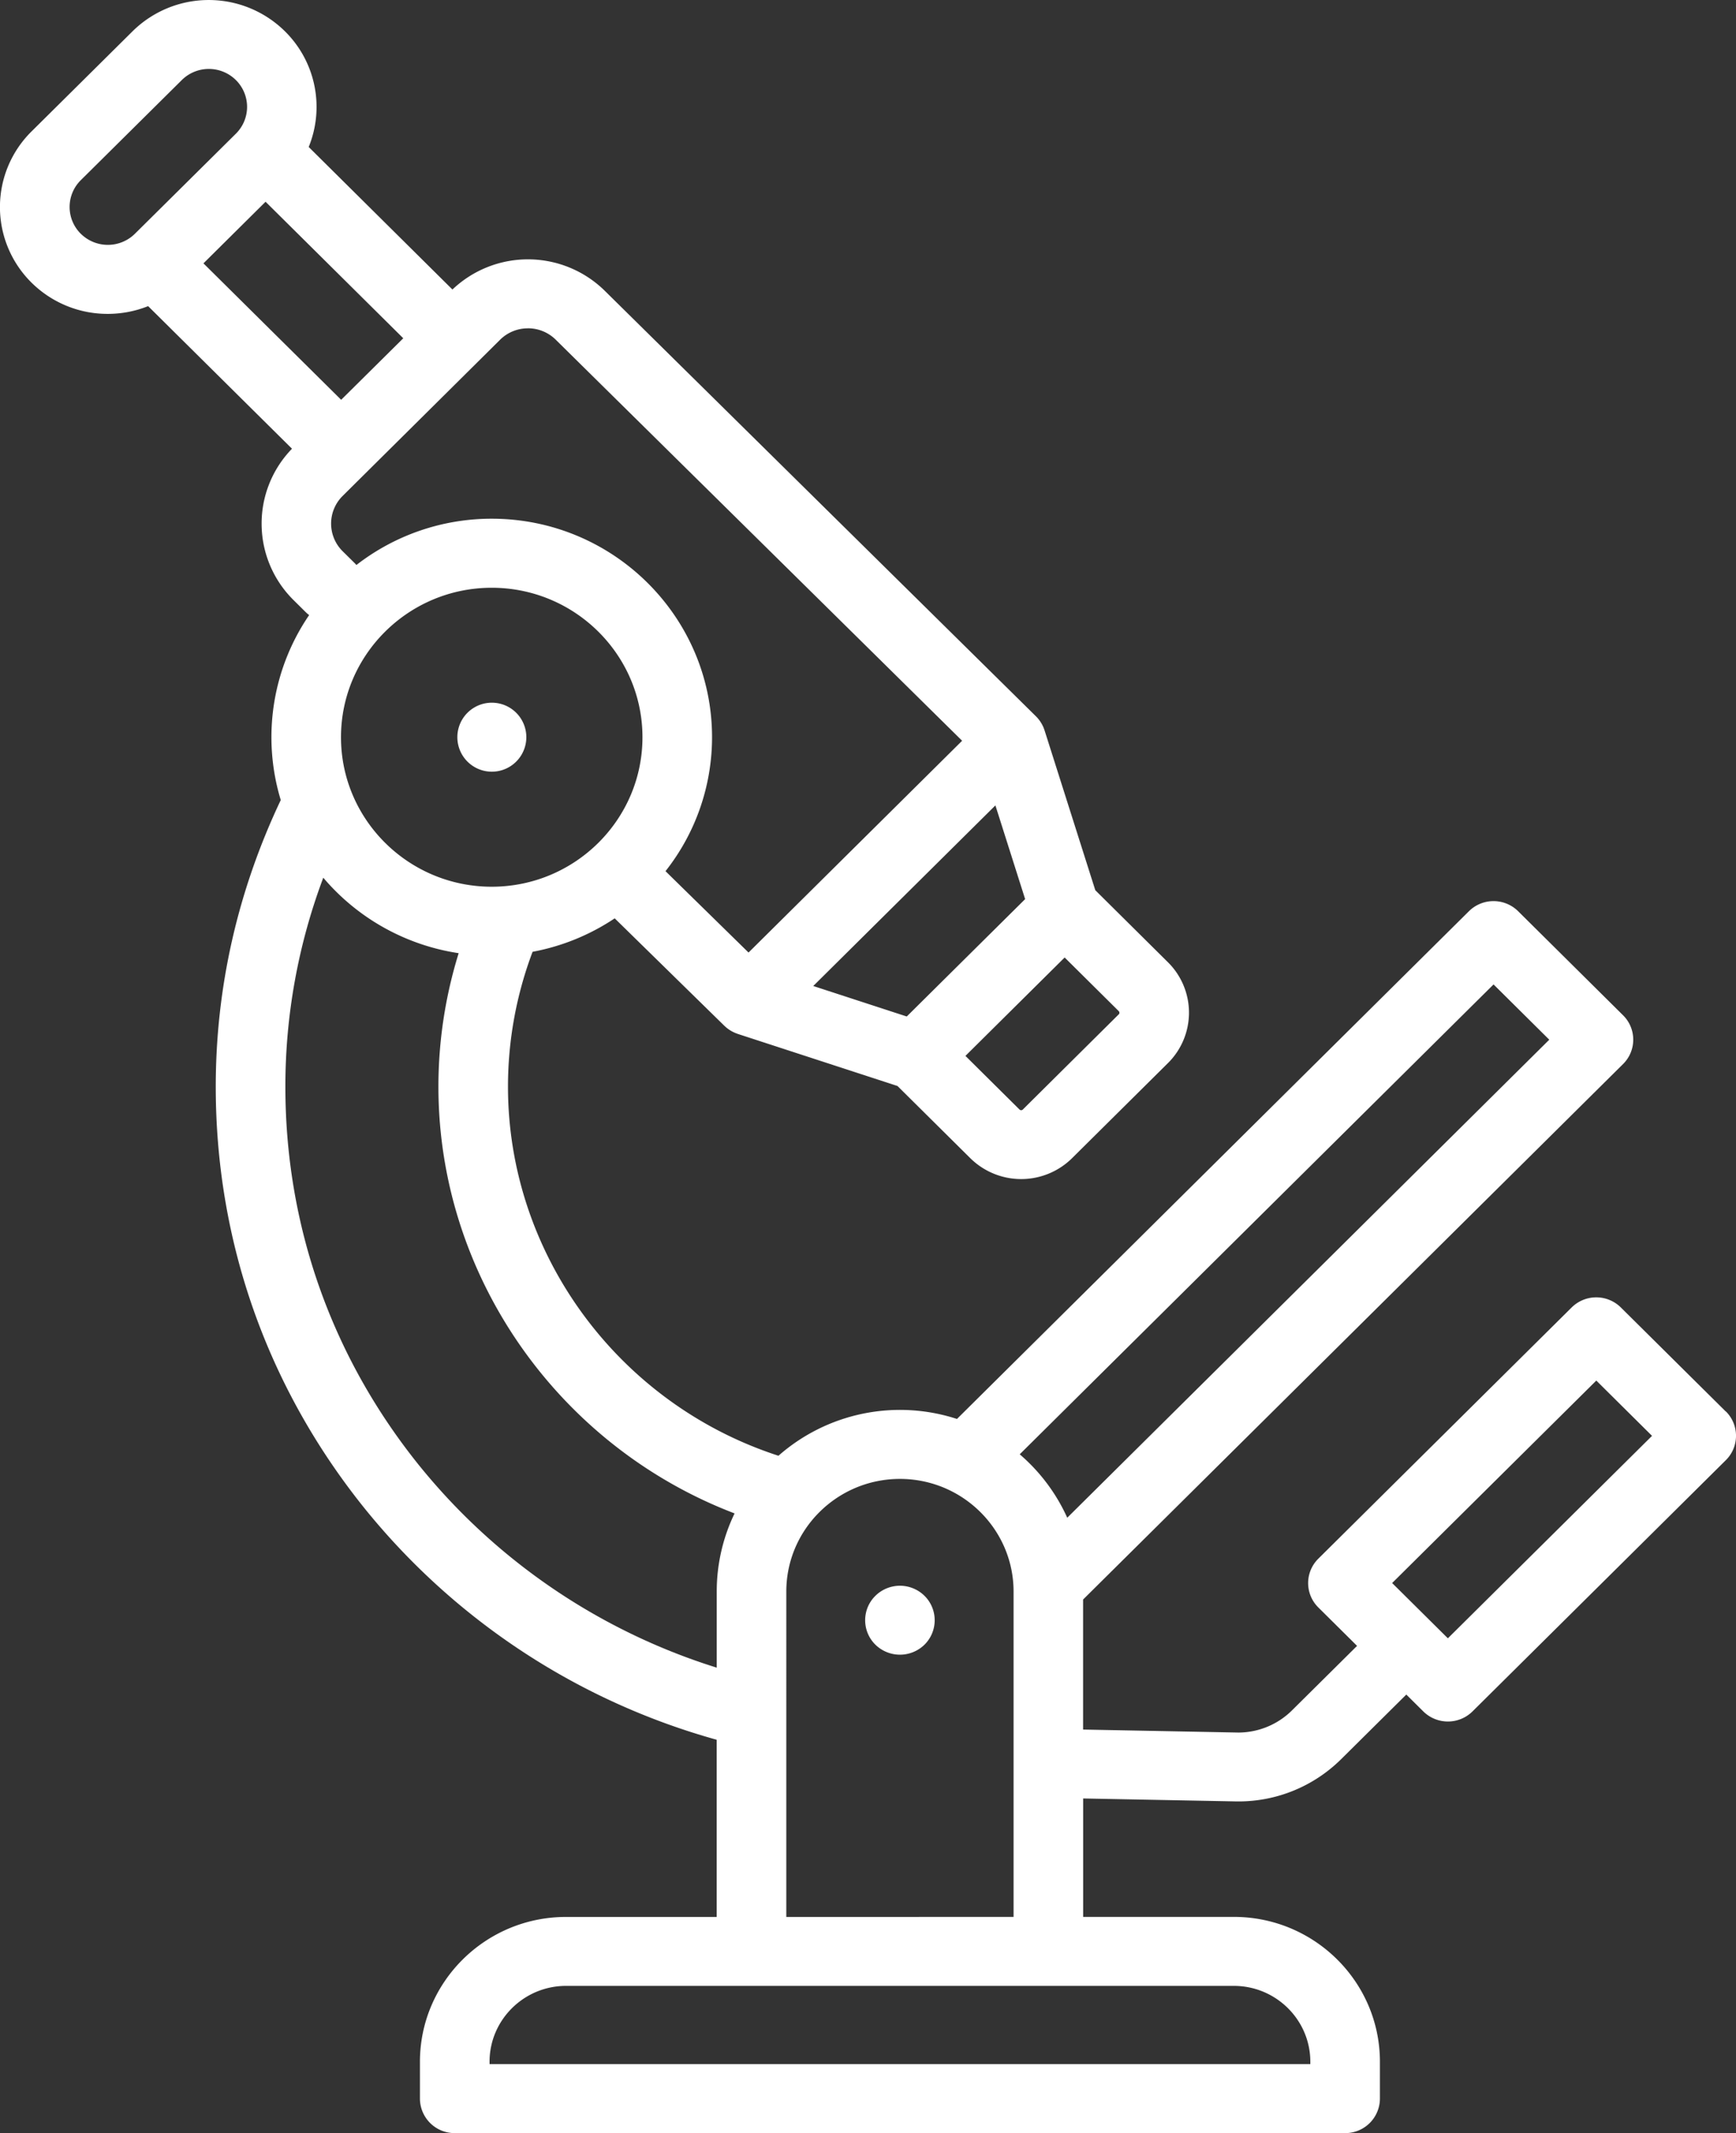 <svg xmlns="http://www.w3.org/2000/svg" xmlns:xlink="http://www.w3.org/1999/xlink" id="Layer_1" data-name="Layer 1" viewBox="0 0 1495.53 1837.2"><rect x="0" y="0" width="1495.53" height="1837.2" fill="#333333" stroke="none"/><defs><style>.cls-1{fill:none;}.cls-2{clip-path:url(#clip-path);}.cls-3{fill:#FFF;}</style><clipPath id="clip-path" transform="translate(-534.59 -458.24)"><rect class="cls-1" x="534.59" y="458.23" width="1495.53" height="1837.2"></rect></clipPath></defs><g class="cls-2"><path class="cls-3" d="M1781.9,1869.28l-48-47.61,175.88-174.37,48,47.61Zm-569.92,240V1829c0-53.51,43.91-97,97.89-97s97.89,43.54,97.89,97v280.22ZM1663.41,2234v2H956.33v-2c0-36,29.58-65.36,65.93-65.36h575.23c36.35,0,65.92,29.32,65.92,65.36m-768.2-514.2c-75.09-93.52-114.78-206.12-114.78-325.6a511,511,0,0,1,32.66-180,190.1,190.1,0,0,0,116.63,65,387.65,387.65,0,0,0-17.44,115c0,163,103.33,309.52,255.14,367.51a154.33,154.33,0,0,0-15.37,67.29v65.56a534.45,534.45,0,0,1-256.84-174.76m-291-1060.2a32.46,32.46,0,0,1,0-46.19l87-86.22a33.12,33.12,0,0,1,46.59,0,32.48,32.48,0,0,1,0,46.19l-87,86.21a33.18,33.18,0,0,1-46.58,0M763.37,632,882,749.58l-53.51,53L709.86,685.06Zm226,109a33.93,33.93,0,0,1,24.07,9.91l350,345.33-184,182.4-71.53-70.08A186.09,186.09,0,0,0,1148,1093.16C1148,989.41,1062.87,905,958.23,905a189.82,189.82,0,0,0-116.61,39.87c-.44-.5-.87-1-1.35-1.49L829.76,933a33.5,33.5,0,0,1,0-47.61L965.37,750.89a33.91,33.91,0,0,1,24-9.86m509,590.84-82.65,82a2,2,0,0,1-2.82,0l-46.61-46.21,85.48-84.75,46.6,46.21a2,2,0,0,1,0,2.8m-106.26-180,25.62,80.71-102,101.1-80.54-26.26Zm-563.76-58.7c0-71,58.25-128.75,129.86-128.75s129.85,57.76,129.85,128.75-58.25,128.74-129.85,128.74-129.86-57.75-129.86-128.74m992.91,212.89,48,47.61L1454,1765.43a157.32,157.32,0,0,0-40.94-54.63Zm200.06,367.84-90.4-89.62a30.14,30.14,0,0,0-42.38,0l-218.24,216.38a29.52,29.52,0,0,0,0,42l33.37,33.09-56,55.5a65.84,65.84,0,0,1-46.35,19.15l-133.67-2.58V1835.89l465.18-461.21a29.53,29.53,0,0,0,0-42l-90.4-89.63a30.16,30.16,0,0,0-42.38,0L1359,1680.36a158.49,158.49,0,0,0-153.79,31.69c-137.79-44.69-233-173.63-233-317.82A328.82,328.82,0,0,1,993.4,1278a189.57,189.57,0,0,0,70.74-28.81l94.4,92.47c.16.16.34.3.51.46.46.43.92.85,1.41,1.25.3.25.61.48.92.72s.91.68,1.39,1l1.17.75c.42.25.84.5,1.27.73s1,.51,1.47.74l1.13.52c.57.24,1.15.45,1.73.66.24.08.46.18.69.26l137.55,44.84,62.75,62.21a62.39,62.39,0,0,0,87.58,0l82.65-81.95a61.09,61.09,0,0,0,0-86.83l-62.6-62.07-43.71-137.69c-.12-.38-.28-.74-.41-1.11-.19-.52-.36-1-.58-1.54s-.5-1.05-.76-1.58c-.17-.34-.32-.68-.51-1-.33-.61-.7-1.19-1.07-1.76-.14-.24-.28-.48-.44-.7-.42-.63-.87-1.22-1.34-1.8-.14-.17-.27-.36-.41-.53-.5-.59-1-1.14-1.55-1.69-.13-.13-.25-.28-.38-.41l-.18-.17-.17-.17L1055.78,708.88a94.41,94.41,0,0,0-131.43-1.28L800.53,584.84a91.49,91.49,0,0,0-20.45-99.62,93.42,93.42,0,0,0-131.33,0l-87,86.23a91.52,91.52,0,0,0,0,130.22,93,93,0,0,0,65.66,26.91,94,94,0,0,0,34.79-6.67L786.13,844.72A92.59,92.59,0,0,0,787.39,975l10.52,10.42a30.73,30.73,0,0,0,3,2.59,186.41,186.41,0,0,0-24.45,159.31c-37.12,78.31-56,161.33-56,246.92,0,133.07,44.2,258.46,127.81,362.62a594.71,594.71,0,0,0,303.74,199.8v152.6h-129.8c-69.39,0-125.85,56-125.85,124.78v31.7a29.84,29.84,0,0,0,30,29.71h767a29.84,29.84,0,0,0,30-29.71V2234c0-68.8-56.46-124.78-125.85-124.78H1467.7v-102l132.82,2.56h.58a125.6,125.6,0,0,0,89-36.55l56-55.5,14.64,14.52a30.16,30.16,0,0,0,42.38,0l218.25-216.39a29.55,29.55,0,0,0,0-42" transform="translate(-534.59 -458.24)"></path><path class="cls-3" d="M958.3,1122.88a29.71,29.71,0,1,0,0-59.42h0a29.71,29.71,0,1,0,0,59.42" transform="translate(-534.59 -458.24)"></path><path class="cls-3" d="M1309.86,1824a30.25,30.25,0,0,0-21.18,8.72,29.52,29.52,0,0,0,0,42,30.24,30.24,0,0,0,42.39,0,29.61,29.61,0,0,0,0-42,30.27,30.27,0,0,0-21.21-8.72" transform="translate(-534.59 -458.24)"></path></g></svg>